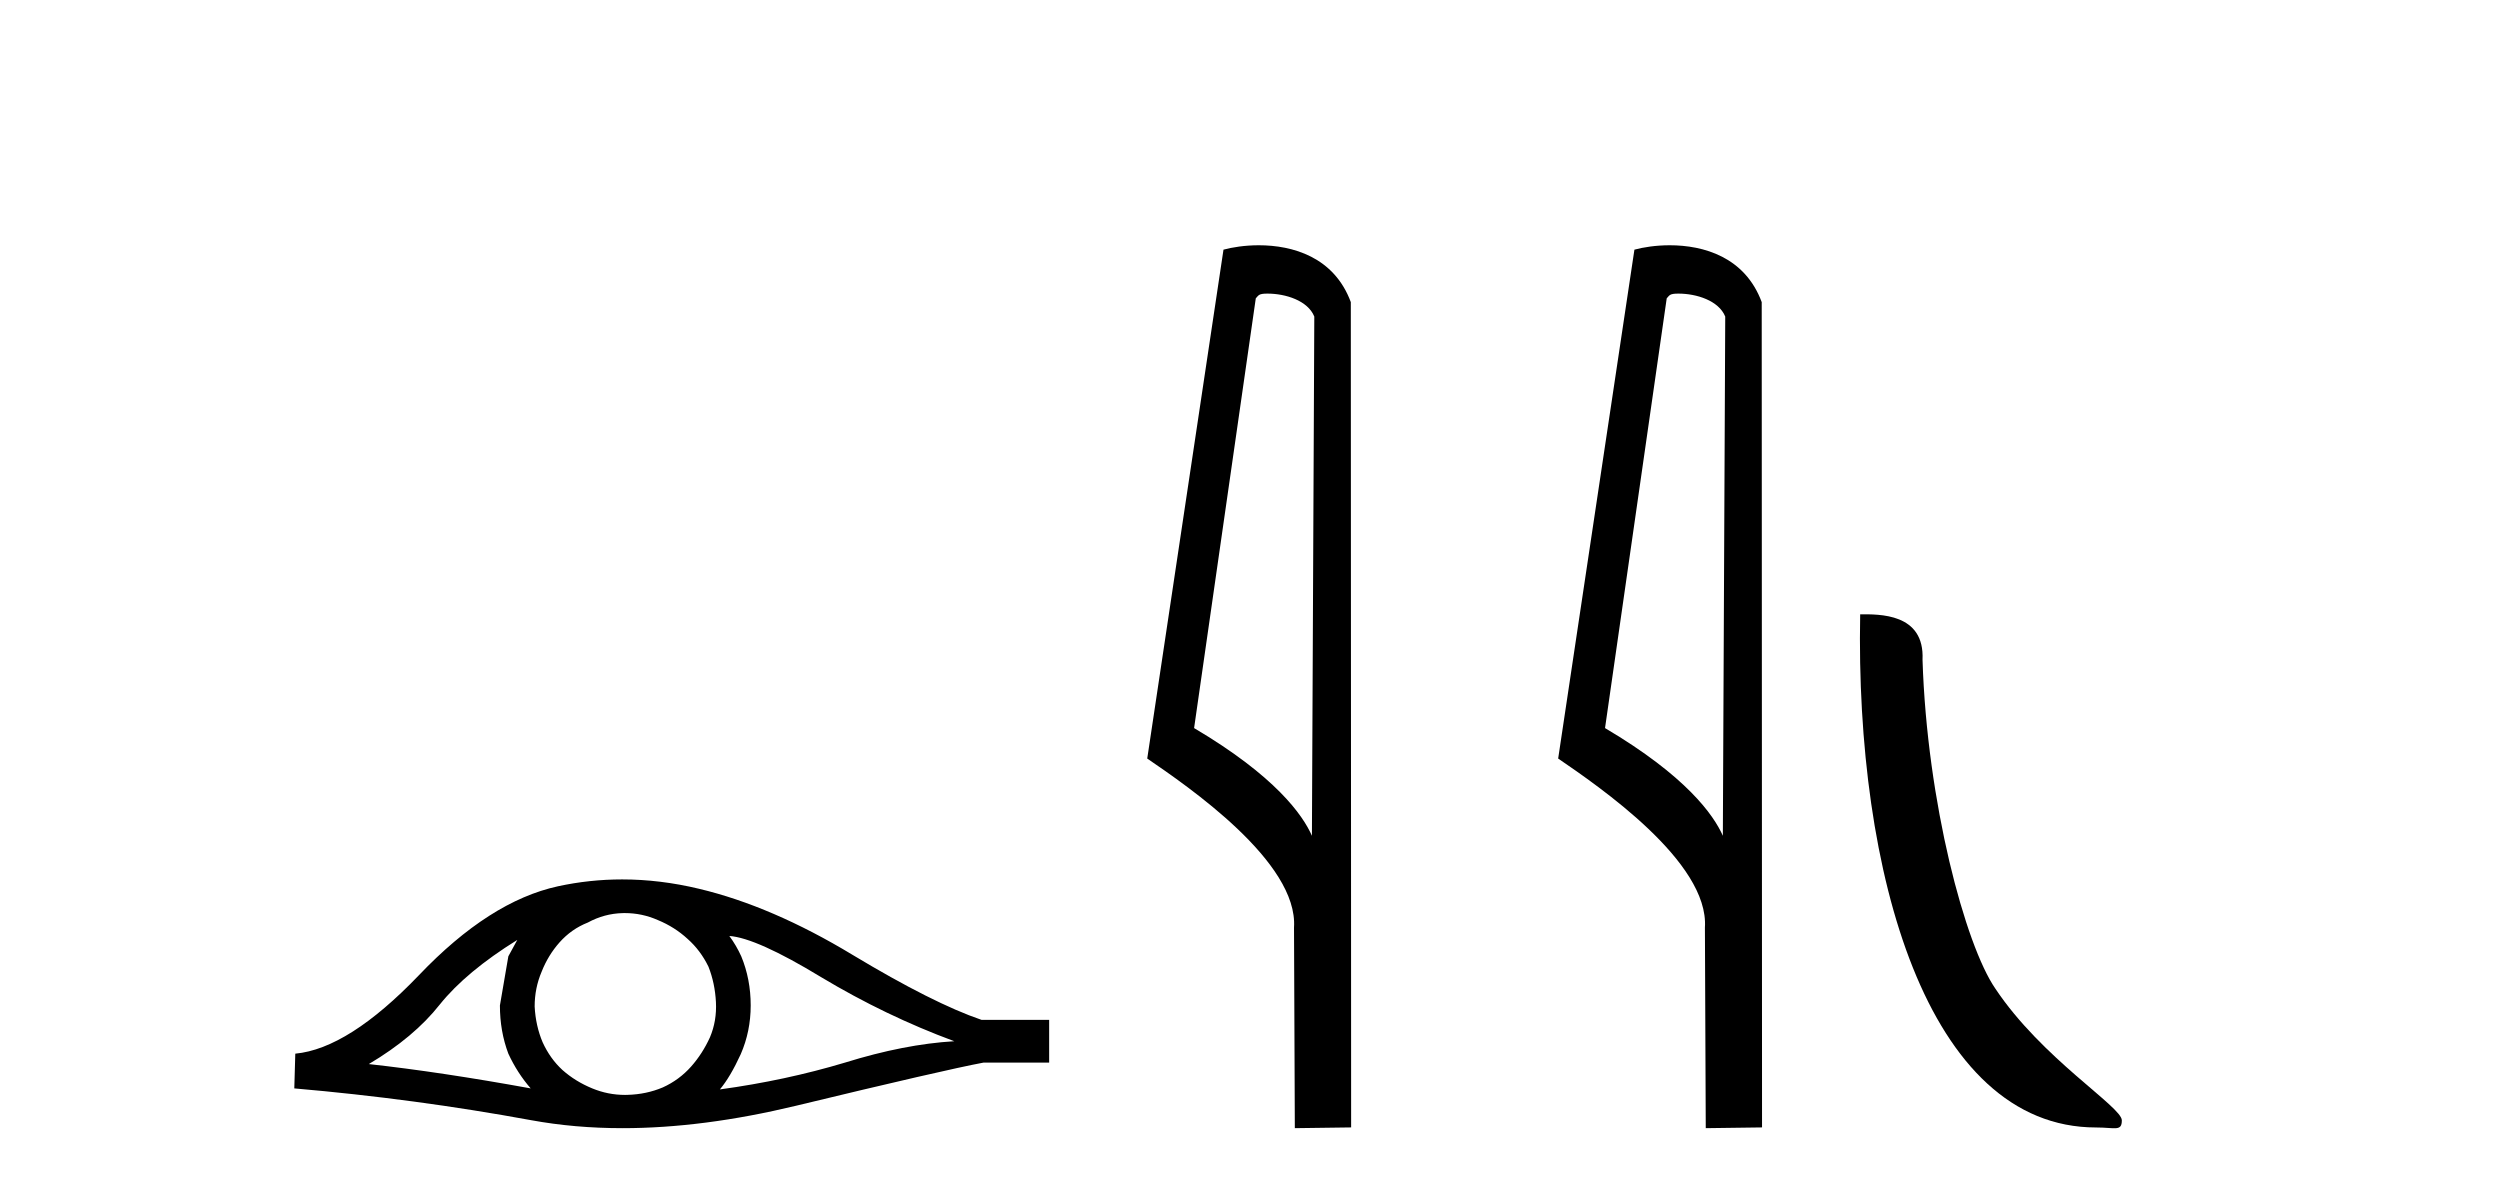 <?xml version='1.0' encoding='UTF-8' standalone='yes'?><svg xmlns='http://www.w3.org/2000/svg' xmlns:xlink='http://www.w3.org/1999/xlink' width='86.0' height='41.0' ><path d='M 17.795 32.333 Q 17.658 32.59 17.487 32.897 L 17.197 34.588 Q 17.197 35.477 17.487 36.246 Q 17.795 36.912 18.256 37.441 Q 15.164 36.878 12.687 36.604 Q 14.241 35.682 15.13 34.554 Q 16.035 33.427 17.795 32.333 ZM 25.089 32.197 Q 26.029 32.265 28.249 33.615 Q 30.47 34.947 32.828 35.818 Q 31.102 35.921 29.069 36.553 Q 27.019 37.168 24.764 37.476 Q 25.123 37.048 25.482 36.263 Q 25.824 35.477 25.824 34.588 Q 25.824 33.683 25.499 32.897 Q 25.328 32.521 25.089 32.197 ZM 21.495 31.41 Q 22.085 31.41 22.629 31.65 Q 23.21 31.889 23.654 32.299 Q 24.098 32.692 24.372 33.256 Q 24.594 33.82 24.628 34.469 Q 24.662 35.118 24.423 35.682 Q 24.167 36.246 23.774 36.69 Q 23.364 37.151 22.8 37.407 Q 22.236 37.646 21.587 37.663 Q 21.545 37.665 21.503 37.665 Q 20.916 37.665 20.374 37.441 Q 19.793 37.202 19.349 36.809 Q 18.922 36.416 18.666 35.853 Q 18.427 35.289 18.392 34.623 Q 18.392 33.991 18.632 33.427 Q 18.854 32.863 19.247 32.419 Q 19.657 31.958 20.22 31.736 Q 20.784 31.428 21.416 31.411 Q 21.456 31.41 21.495 31.41 ZM 21.401 30.252 Q 20.283 30.252 19.195 30.488 Q 16.838 31.001 14.412 33.546 Q 11.986 36.075 10.158 36.246 L 10.124 37.441 Q 14.275 37.8 18.273 38.535 Q 19.768 38.809 21.417 38.809 Q 24.18 38.809 27.378 38.039 Q 32.469 36.809 33.836 36.553 L 36.091 36.553 L 36.091 35.084 L 33.767 35.084 Q 32.11 34.52 29.326 32.846 Q 26.558 31.172 24.047 30.574 Q 22.704 30.252 21.401 30.252 Z' style='fill:#000000;stroke:none' /><path d='M 43.6 10.1 C 44.225 10.1 44.99 10.34 45.212 10.89 L 45.13 28.751 L 45.13 28.751 C 44.814 28.034 43.873 26.699 41.077 25.046 L 43.199 10.263 C 43.299 10.157 43.296 10.1 43.6 10.1 ZM 45.13 28.751 L 45.13 28.751 C 45.13 28.751 45.13 28.751 45.13 28.751 L 45.13 28.751 L 45.13 28.751 ZM 43.303 8.437 C 42.825 8.437 42.394 8.505 42.088 8.588 L 39.465 26.094 C 40.853 27.044 44.666 29.648 44.514 31.91 L 44.542 38.809 L 46.479 38.783 L 46.468 10.393 C 45.892 8.837 44.461 8.437 43.303 8.437 Z' style='fill:#000000;stroke:none' /><path d='M 57.736 10.1 C 58.36 10.1 59.125 10.34 59.348 10.89 L 59.266 28.751 L 59.266 28.751 C 58.949 28.034 58.008 26.699 55.213 25.046 L 57.335 10.263 C 57.434 10.157 57.432 10.1 57.736 10.1 ZM 59.266 28.751 L 59.266 28.751 C 59.266 28.751 59.266 28.751 59.266 28.751 L 59.266 28.751 L 59.266 28.751 ZM 57.439 8.437 C 56.961 8.437 56.529 8.505 56.224 8.588 L 53.601 26.094 C 54.988 27.044 58.801 29.648 58.649 31.91 L 58.678 38.809 L 60.614 38.783 L 60.603 10.393 C 60.027 8.837 58.597 8.437 57.439 8.437 Z' style='fill:#000000;stroke:none' /><path d='M 72.106 38.785 C 72.76 38.785 72.991 38.932 72.991 38.539 C 72.991 38.071 70.244 36.418 68.637 34.004 C 67.606 32.504 66.289 27.607 66.135 22.695 C 66.212 21.083 64.63 21.132 63.99 21.132 C 63.819 30.016 66.293 38.785 72.106 38.785 Z' style='fill:#000000;stroke:none' /></svg>